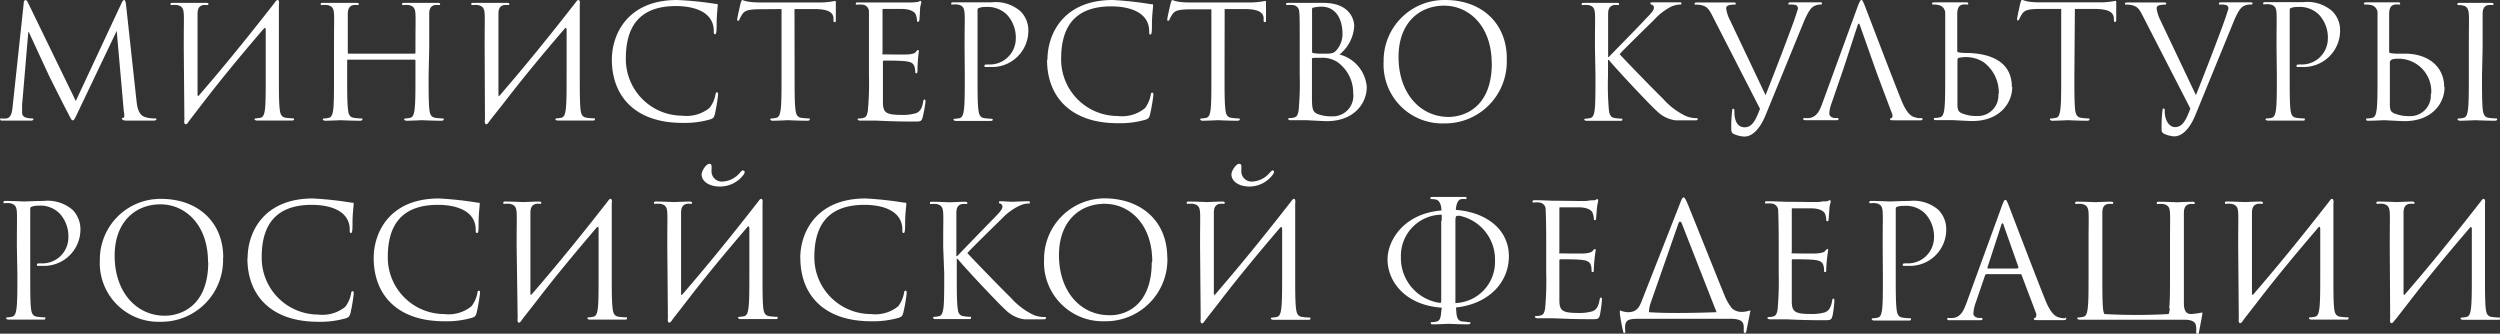 <?xml version="1.0" encoding="UTF-8"?> <svg xmlns="http://www.w3.org/2000/svg" viewBox="0 0 243.11 32.45"><rect x="0" y="0" width="243.11" height="32.45" fill="#333333" stroke="none"/><defs><style>.cls-1{fill:#fff;}</style></defs><g id="Layer_2" data-name="Layer 2"><g id="Слой_1" data-name="Слой 1"><path class="cls-1" d="M13.27,9.77c.06.55.17,1.4.82,1.61a3.24,3.24,0,0,0,1,.14c.08,0,.12,0,.12.08s-.13.13-.32.13H13.33c-.39,0-.77,0-1,0s-.47-.06-.47-.18.11-.09.18-.11.06-.33,0-.6L11.35,3h0L7.58,10.9c-.32.67-.37.8-.5.8s-.19-.15-.47-.7c-.4-.74-1.71-3.37-1.79-3.53S3,3.55,2.81,3.13H2.75l-.6,7.07c0,.24,0,.51,0,.77a.48.48,0,0,0,.4.47,2.24,2.24,0,0,0,.57.08c.07,0,.13,0,.13.08s-.1.13-.28.13c-.56,0-1.29,0-1.41,0s-.87,0-1.28,0c-.15,0-.26,0-.26-.13s.08-.08.15-.08a2.27,2.27,0,0,0,.46,0c.5-.1.55-.69.61-1.27L2.31.29c0-.17.08-.28.17-.28s.15.07.23.23L7.37,9.82,11.84.26C11.9.12,12,0,12.07,0s.15.13.18.41Zm4.66,1.87c-.08.5.17.57.37.25l.18-.25L19.74,10c1.89-2.46,3.88-4.85,5.89-7.19.14-.17.21-.08.21.1v4.4c0,1.46,0,2.66-.07,3.3-.06.44-.14.78-.44.84a2.42,2.42,0,0,1-.46.06c-.09,0-.12.05-.12.09s.08.12.24.12c.46,0,1.42,0,1.49,0s1,0,1.88,0q.24,0,.24-.12s0-.09-.12-.09a6.91,6.91,0,0,1-.69-.06c-.45-.06-.54-.4-.59-.84-.08-.64-.08-1.84-.08-3.3V.44c.08-.5-.16-.56-.36-.24-3.12,4-5.25,6.57-7.41,9.08-.06.08-.14.06-.14-.06,0-5,0-7.38,0-7.87s.15-.79.56-.86a2.63,2.63,0,0,1,.38,0c.06,0,.12,0,.12-.09s-.07-.12-.24-.12c-.46,0-1.41,0-1.49,0s-1,0-1.72,0c-.17,0-.24,0-.24.12s.06.09.12.09a3,3,0,0,1,.52,0c.5.1.62.35.65.86s0,.92,0,3.29Zm23.81-7c0-2.37,0-2.8,0-3.29s.15-.79.56-.86a2.33,2.33,0,0,1,.38,0c.06,0,.12,0,.12-.09s-.07-.12-.24-.12c-.46,0-1.42,0-1.49,0s-1,0-1.72,0c-.17,0-.25,0-.25.12s.06.09.13.09a2.84,2.84,0,0,1,.51,0c.5.1.63.35.66.86s0,1.08,0,3.46v.32a.08.08,0,0,1-.09.09H33.91a.08.08,0,0,1-.09-.09V4.81c0-2.38,0-3,0-3.46s.15-.79.57-.86a2.33,2.33,0,0,1,.38,0c.06,0,.12,0,.12-.09s-.08-.12-.25-.12c-.45,0-1.41,0-1.49,0s-1,0-1.72,0c-.16,0-.24,0-.24.12s.06.09.12.09a2.87,2.87,0,0,1,.52,0c.5.1.62.35.65.86s0,.92,0,3.29V7.32c0,1.46,0,2.66-.07,3.3-.06.44-.14.78-.44.84a2.42,2.42,0,0,1-.46.06c-.09,0-.12.05-.12.09s.07.13.24.13c.46,0,1.42-.05,1.49-.05s1,.05,1.87.05c.17,0,.25-.05.25-.13s0-.09-.12-.09a6.68,6.68,0,0,1-.69-.06c-.46-.06-.55-.4-.59-.84-.08-.64-.08-1.84-.08-3.3V5.89c0-.08,0-.09.09-.09h6.46a.09.09,0,0,1,.09.09V7.32c0,1.46,0,2.66-.08,3.3-.06.44-.14.78-.44.84a2.42,2.42,0,0,1-.46.06c-.09,0-.12.05-.12.09s.08.13.25.13c.45,0,1.41-.05,1.49-.05s1,.05,1.87.05c.17,0,.24-.05.24-.13s0-.09-.12-.09a6.51,6.51,0,0,1-.68-.06c-.46-.06-.55-.4-.6-.84-.07-.64-.07-1.84-.07-3.3Zm5.42,7c-.08.5.16.57.36.25l.18-.25L49,10c1.89-2.46,3.88-4.85,5.89-7.19.13-.17.21-.08.21.1v4.4c0,1.46,0,2.66-.08,3.3-.06.44-.13.78-.44.84a2.32,2.32,0,0,1-.45.06c-.1,0-.12.05-.12.09s.07.12.24.12c.46,0,1.41,0,1.49,0s1,0,1.87,0c.17,0,.24,0,.24-.12s0-.09-.12-.09a6.75,6.75,0,0,1-.68-.06c-.46-.06-.55-.4-.6-.84-.07-.64-.07-1.84-.07-3.3V.44c.07-.5-.17-.56-.37-.24-3.12,4-5.25,6.57-7.41,9.08-.06.08-.13.06-.13-.06,0-5,0-7.38,0-7.87s.15-.79.56-.86a2.33,2.33,0,0,1,.38,0c.06,0,.12,0,.12-.09s-.08-.12-.24-.12c-.46,0-1.42,0-1.49,0s-1,0-1.72,0c-.17,0-.25,0-.25.12s.06.09.12.09a2.87,2.87,0,0,1,.52,0c.5.1.63.35.66.86s0,.92,0,3.29ZM59.5,5.8c0,3.51,2.22,6.15,6.86,6.15a8.91,8.91,0,0,0,2.74-.35c.28-.12.31-.16.4-.44a16.31,16.31,0,0,0,.33-1.95c0-.12,0-.23-.1-.23s-.12.06-.16.23A2.87,2.87,0,0,1,69,10.49a3.53,3.53,0,0,1-2.65.76,5.5,5.5,0,0,1-5.49-5.57c0-2.7,1-5.09,4.87-5.09,1.9,0,3.68.64,3.68,2.42,0,.21,0,.32.12.32s.16-.23.16-1c0-.88.1-1.61.1-1.78s0-.17-.19-.17A33.69,33.69,0,0,0,65.85,0C61,0,59.5,3.36,59.5,5.8M77.26.88l1.92,0c1.46,0,1.81.38,1.87.84l0,.17c0,.21,0,.26.12.26s.11-.06.11-.2,0-1.22,0-1.68c0-.09,0-.18-.07-.18a7.56,7.56,0,0,1-1.51.15H74.05c-.18,0-.76,0-1.2-.07A2.75,2.75,0,0,1,72.18,0c-.06,0-.12.2-.15.29s-.34,1.43-.34,1.59,0,.13.08.13.11,0,.15-.15a3.23,3.23,0,0,1,.26-.47c.24-.37.61-.47,1.55-.49L76,.88V7.32c0,1.46,0,2.66-.08,3.3-.06.44-.14.78-.44.84a2.42,2.42,0,0,1-.46.06c-.09,0-.12.05-.12.09s.08.13.24.13c.46,0,1.42-.05,1.49-.05s1,.05,1.88.05c.16,0,.24-.05.24-.13s0-.09-.12-.09a6.91,6.91,0,0,1-.69-.06c-.45-.06-.54-.4-.59-.84-.08-.64-.08-1.84-.08-3.3ZM85.82,1c0-.1,0-.13.09-.13l1.77,0c.89,0,1.26.31,1.35.5a1.71,1.71,0,0,1,.14.58c0,.11,0,.17.1.17s.11-.08.13-.15.06-.85.07-1c0-.42.12-.61.12-.71s0-.17-.09-.17-.12.06-.21.09a5.57,5.57,0,0,1-.67.06c-.24,0-1.8,0-3.44,0-.08,0-1,0-1.72,0-.17,0-.24,0-.24.12s.06.09.12.09a3,3,0,0,1,.52,0,.68.68,0,0,1,.64.7c0,.25,0,.89,0,3.45V7.32a29.14,29.14,0,0,1-.11,3.49c-.09.44-.16.57-.41.65a1.4,1.4,0,0,1-.45.06c-.09,0-.13.05-.13.09s.08.12.25.12c.33,0,1.09,0,1.49,0s1.46.09,3.76.09c.59,0,.71,0,.82-.4A13.88,13.88,0,0,0,90,9.91c0-.11,0-.23-.09-.23s-.11.06-.14.23c-.11.62-.29.93-.68,1.09a4.35,4.35,0,0,1-1.47.17c-1.49,0-1.76-.24-1.76-1.25V6a.1.1,0,0,1,.11-.11c.25,0,1.76,0,2.17.08.6.06.73.32.79.53A1.6,1.6,0,0,1,89,7a.12.12,0,0,0,.11.13c.09,0,.11-.12.11-.29A15.39,15.39,0,0,1,89.35,5c0-.09,0-.13-.08-.13s-.12.08-.22.2-.35.19-.72.22-2.22,0-2.42,0-.09,0-.09-.16Zm8,6.35c0,1.46,0,2.66-.08,3.3-.06.44-.14.78-.44.84a2.42,2.42,0,0,1-.46.06c-.09,0-.12.05-.12.09s.08.12.24.12c.46,0,1.42,0,1.47,0s1,0,1.87,0q.24,0,.24-.12s0-.09-.12-.09a6.91,6.91,0,0,1-.69-.06c-.45-.06-.54-.4-.59-.84-.08-.64-.08-1.84-.08-3.3V1.06c0-.15,0-.25.13-.28a1.61,1.61,0,0,1,.65-.1,2.66,2.66,0,0,1,2.09.76,3.28,3.28,0,0,1,.85,2.35,2.53,2.53,0,0,1-2.63,2.48c-.33,0-.42,0-.42.14s.09.1.17.1a1.77,1.77,0,0,0,.32,0A3.53,3.53,0,0,0,100,2.91a2.59,2.59,0,0,0-.76-1.81A3.67,3.67,0,0,0,96.38.23c-.7,0-1.58,0-1.91,0-.13,0-1,0-1.72,0-.17,0-.25,0-.25.12s.06.09.12.09a2.87,2.87,0,0,1,.52,0c.5.1.62.35.66.86s0,.92,0,3.29Zm8-1.52c0,3.51,2.23,6.15,6.87,6.15a9,9,0,0,0,2.74-.35c.27-.12.3-.16.39-.44a16.81,16.81,0,0,0,.34-1.95c0-.12,0-.23-.11-.23s-.12.06-.15.23a3.11,3.11,0,0,1-.56,1.28,3.53,3.53,0,0,1-2.65.76,5.5,5.5,0,0,1-5.5-5.57c0-2.7,1-5.09,4.87-5.09,1.91,0,3.69.64,3.69,2.42,0,.21,0,.32.12.32s.15-.23.15-1c0-.88.11-1.61.11-1.78s0-.17-.2-.17A33.69,33.69,0,0,0,108.21,0c-4.84,0-6.35,3.35-6.35,5.79M119.09.88l1.92,0c1.46,0,1.81.38,1.87.84l0,.17c0,.21,0,.26.12.26s.11-.06.11-.2,0-1.22,0-1.68c0-.09,0-.18-.07-.18a7.69,7.69,0,0,1-1.51.15h-5.71c-.18,0-.76,0-1.2-.07A2.75,2.75,0,0,1,114,0c-.06,0-.12.2-.15.29s-.34,1.43-.34,1.59,0,.13.08.13.11,0,.15-.15A3.23,3.23,0,0,1,114,1.4c.24-.37.61-.47,1.55-.49l2.25,0V7.32c0,1.46,0,2.66-.07,3.3-.06.44-.14.78-.44.84a2.42,2.42,0,0,1-.46.06c-.09,0-.12.05-.12.09s.07.13.24.13c.46,0,1.42-.05,1.49-.05s1,.05,1.88.05c.16,0,.24-.05.24-.13s0-.09-.12-.09a6.91,6.91,0,0,1-.69-.06c-.45-.06-.55-.4-.59-.84-.08-.64-.08-1.84-.08-3.3Zm13.82,7.58c0,1.63-1.28,3.32-3.88,3.32-.35,0-1.9-.09-2-.09s-1,0-1.49,0c-.17,0-.25,0-.25-.12s0-.09.12-.09a1.46,1.46,0,0,0,.46-.06c.24-.08.32-.21.41-.65a29.14,29.14,0,0,0,.11-3.49V4.64c0-2.56,0-3.2-.05-3.45a.66.66,0,0,0-.64-.7,2.84,2.84,0,0,0-.51,0c-.07,0-.13,0-.13-.09s.08-.12.25-.12c.68,0,1.64,0,1.72,0,.36,0,1,0,1.66,0,2.49,0,3,1.52,3,2.28a3.86,3.86,0,0,1-1.43,2.74A3.55,3.55,0,0,1,132.91,8.46ZM127.59,5a.14.14,0,0,0,.1.16,5,5,0,0,0,.93.06c.85,0,1.07,0,1.39-.39a2.41,2.41,0,0,0,.54-1.54C130.55,2,130,.65,128.5.65a3.44,3.44,0,0,0-.73.08c-.14,0-.18.08-.18.17Zm4,4.15a3.68,3.68,0,0,0-1.47-3.07,2.63,2.63,0,0,0-1.63-.46c-.9,0-.91,0-.91.12v3.7c0,1.14.06,1.42.53,1.64a3.52,3.52,0,0,0,1.34.23A2,2,0,0,0,131.6,9.13Zm14.93-3.41A6,6,0,0,1,140.46,12a5.71,5.71,0,0,1-5.91-6,5.9,5.9,0,0,1,6-6C144,0,146.53,2.18,146.53,5.72Zm-1.46.43c0-3.65-2.22-5.62-4.62-5.62S136,2.21,136,5.54c0,3.55,2.13,5.83,4.87,5.83C142.24,11.37,145.07,10.58,145.07,6.15Zm10.09,1.17c0,1.46,0,2.66-.07,3.3-.06.44-.14.78-.44.84a2.42,2.42,0,0,1-.46.06c-.09,0-.12.05-.12.09s.08.12.24.12c.46,0,1.34,0,1.46,0s1,0,1.75,0c.17,0,.25,0,.25-.12s0-.09-.12-.09a5.48,5.48,0,0,1-.6-.06c-.45-.06-.55-.4-.59-.84a28,28,0,0,1-.08-3.3V5.83h.08c.73.9,4,4.38,4.64,4.94a3.13,3.13,0,0,0,1.84.93c.34,0,.63,0,1.05,0h.78c.26,0,.33,0,.33-.12s-.09-.09-.19-.09a2.79,2.79,0,0,1-.95-.2,7,7,0,0,1-2.27-1.73c-.62-.58-3.79-3.85-4.18-4.29.32-.38,3-3,3.35-3.34A5.83,5.83,0,0,1,162.5.65a2.39,2.39,0,0,1,.85-.21c.13,0,.16,0,.16-.11s-.07-.1-.23-.1c-.38,0-1.39,0-1.46,0-.37,0-.84,0-1.15,0-.1,0-.18,0-.18.1s.06.09.14.13a.29.29,0,0,1,.2.32c0,.25-.4.65-.83,1.09-.54.6-3.3,3.4-3.56,3.68h-.06V4.64c0-2.37,0-2.8,0-3.29s.16-.79.57-.86a2.33,2.33,0,0,1,.38,0c.06,0,.12,0,.12-.09s-.08-.12-.25-.12c-.45,0-1.33,0-1.47,0s-1,0-1.67,0c-.17,0-.25,0-.25.12s.06.09.12.09a2.87,2.87,0,0,1,.52,0c.5.1.62.35.65.86s0,.92,0,3.29Zm16,3.24c-.41,1.07-.75,1.8-1.49,1.8s-1-.7-1-1.51c0-.23,0-.29-.11-.29s-.07,0-.1.15a12,12,0,0,0-.09,1.91.4.4,0,0,0,.22.38,2.74,2.74,0,0,0,1.05.26c.81,0,1.54-.8,2.07-2.1l3.73-9.11c.43-1,.69-1.29.9-1.43A1.39,1.39,0,0,1,177,.44c.12,0,.18,0,.18-.11s-.07-.1-.24-.1c-.44,0-1.1,0-1.19,0s-.88,0-1.49,0c-.24,0-.33,0-.35.12s.08.09.17.09a2,2,0,0,1,.58.06.37.37,0,0,1,.18.35l-.23.72c-.4,1.2-2.07,5.55-2.92,7.68L168.25,2a3.63,3.63,0,0,1-.39-1.17.29.29,0,0,1,.2-.3,1.81,1.81,0,0,1,.58-.08c.11,0,.15,0,.15-.11s-.13-.1-.41-.1c-.58,0-1.26,0-1.41,0s-1.05,0-1.78,0c-.25,0-.4,0-.4.1s0,.11.12.11a2.42,2.42,0,0,1,.58.06c.53.15.69.35,1.1,1.17Zm8.15-4,1.34-4.11c.08-.23.15-.23.23,0l1.45,4.11.27.75L184,11.08c.09.24,0,.38-.09.41s-.11,0-.11.11.17.09.46.1c1.05,0,2.16,0,2.38,0s.31,0,.31-.12-.06-.09-.15-.09a1.83,1.83,0,0,1-.61-.09c-.32-.09-.76-.33-1.31-1.69-.93-2.31-3.32-8.6-3.55-9.18S181.06,0,181,0s-.15.1-.34.6l-3.45,9.45c-.27.76-.58,1.34-1.28,1.43a3.37,3.37,0,0,1-.44,0c-.08,0-.14,0-.14.09s.09.12.29.12c.72,0,1.55,0,1.72,0s.82,0,1.19,0c.13,0,.23,0,.23-.12s-.05-.09-.15-.09h-.16c-.26,0-.58-.14-.58-.44a3.18,3.18,0,0,1,.22-1Zm16.38,1.87c0,1.63-1.28,3.32-3.88,3.32-.35,0-1.9-.09-2-.09s-1,0-1.49,0c-.17,0-.25,0-.25-.12s0-.09.12-.09a2.42,2.42,0,0,0,.46-.06c.3-.06.38-.4.44-.84.08-.64.08-1.84.08-3.3V4.64l0-3.29a.8.8,0,0,0-.6-.85A2.23,2.23,0,0,0,188,.44c-.06,0-.12,0-.12-.09s.08-.12.24-.12c.51,0,1.46,0,1.54,0s1,0,1.49,0c.17,0,.25,0,.25.12s-.07.09-.13.09a2.63,2.63,0,0,0-.38,0c-.41.07-.53.33-.56.86l0,3.63a.15.15,0,0,0,.11.16,5,5,0,0,0,.93.06C193,5.2,195.64,5.66,195.64,8.46Zm-1.31.67a3.68,3.68,0,0,0-1.47-3.07,3.22,3.22,0,0,0-2.33-.44.2.2,0,0,0-.22.22v.75c0,1.17,0,3.06,0,3.29,0,.74,0,1,.52,1.18a3.52,3.52,0,0,0,1.34.23A2,2,0,0,0,194.33,9.13Zm7.4-8.25,1.91,0c1.47,0,1.81.38,1.88.84v.17c0,.21.05.26.12.26s.11-.06.11-.2,0-1.22,0-1.68c0-.09,0-.18-.07-.18a7.44,7.44,0,0,1-1.51.15h-5.7c-.19,0-.77,0-1.21-.07a2.75,2.75,0,0,1-.67-.19c-.06,0-.12.2-.15.29s-.33,1.43-.33,1.59,0,.13.07.13.11,0,.15-.15a4.75,4.75,0,0,1,.26-.47c.25-.37.61-.47,1.55-.49l2.26,0V7.32c0,1.46,0,2.66-.08,3.3-.06.44-.13.78-.44.84a2.42,2.42,0,0,1-.46.06c-.09,0-.12.05-.12.09s.08.13.24.13c.46,0,1.42-.05,1.5-.05s1,.05,1.87.05c.17,0,.24-.05.24-.13s0-.09-.12-.09a6.51,6.51,0,0,1-.68-.06c-.46-.06-.55-.4-.6-.84-.07-.64-.07-1.84-.07-3.3ZM213,10.56c-.41,1.07-.74,1.8-1.49,1.8-.59,0-1-.7-1-1.51,0-.23,0-.29-.11-.29s-.08,0-.11.15a15,15,0,0,0-.09,1.91.41.41,0,0,0,.23.38,2.74,2.74,0,0,0,1,.26c.81,0,1.54-.8,2.07-2.1l3.73-9.11c.42-1,.68-1.29.9-1.43a1.37,1.37,0,0,1,.73-.18c.12,0,.18,0,.18-.11s-.08-.1-.24-.1c-.45,0-1.1,0-1.19,0s-.88,0-1.49,0c-.25,0-.34,0-.35.12s.07.09.17.09a1.91,1.91,0,0,1,.57.06.36.36,0,0,1,.19.35l-.23.72c-.4,1.2-2.07,5.55-2.93,7.68L210.1,2a3.8,3.8,0,0,1-.38-1.17.29.29,0,0,1,.2-.3,1.81,1.81,0,0,1,.58-.08c.1,0,.15,0,.15-.11s-.14-.1-.41-.1c-.58,0-1.27,0-1.42,0s-1,0-1.78,0c-.24,0-.4,0-.4.1s0,.11.13.11a2.42,2.42,0,0,1,.58.06c.53.15.68.35,1.09,1.17Zm8.41-3.24c0,1.46,0,2.66-.08,3.3-.06.44-.14.78-.44.84a2.42,2.42,0,0,1-.46.06c-.09,0-.12.05-.12.09s.08.12.25.12c.45,0,1.41,0,1.46,0s1,0,1.87,0c.17,0,.24,0,.24-.12s0-.09-.12-.09a6.91,6.91,0,0,1-.69-.06c-.45-.06-.54-.4-.59-.84-.07-.64-.07-1.84-.07-3.3V1.06c0-.15,0-.25.12-.28a1.61,1.61,0,0,1,.65-.1,2.66,2.66,0,0,1,2.09.76,3.28,3.28,0,0,1,.85,2.35,2.53,2.53,0,0,1-2.63,2.48c-.32,0-.42,0-.42.14s.1.1.17.1a1.77,1.77,0,0,0,.32,0,3.54,3.54,0,0,0,3.75-3.62,2.59,2.59,0,0,0-.77-1.81,3.67,3.67,0,0,0-2.83-.87c-.7,0-1.58,0-1.91,0-.13,0-1,0-1.72,0-.17,0-.25,0-.25.12s.06.09.13.09a2.84,2.84,0,0,1,.51,0c.51.1.63.35.66.86s0,.92,0,3.29Zm16.31,1.14c0,1.63-1.27,3.32-3.88,3.32-.35,0-1.9-.09-2-.09s-1,.05-1.49.05c-.17,0-.25,0-.25-.13s0-.09.13-.09a2.32,2.32,0,0,0,.45-.06c.31-.06.38-.4.44-.84.08-.64.08-1.84.08-3.3V4.64c0-2.37,0-2.33,0-3.29a.79.79,0,0,0-.59-.85A2.4,2.4,0,0,0,230,.44c-.06,0-.12,0-.12-.09s.08-.12.25-.12c.5,0,1.46,0,1.53,0s1,0,1.5,0c.16,0,.24,0,.24.12s-.06.09-.12.09a2.33,2.33,0,0,0-.38,0c-.41.07-.54.33-.57.86V5a.14.14,0,0,0,.1.16,5.06,5.06,0,0,0,.93.06h.49C236,5.2,237.68,6.39,237.68,8.46Zm-1.3.67a3.18,3.18,0,0,0-3.15-3.42c-.78,0-.89.13-.87.53v.35c0,1.17,0,3.06,0,3.29,0,.74,0,1,.52,1.18a3.55,3.55,0,0,0,1.34.23A2,2,0,0,0,236.38,9.13Zm5-4.49c0-2.37,0-2.8,0-3.29s.15-.79.56-.86a2.47,2.47,0,0,1,.38,0c.06,0,.12,0,.12-.09s-.07-.12-.24-.12c-.46,0-1.41,0-1.49,0s-1,0-1.54,0c-.17,0-.24,0-.24.12s.06.09.12.09a2.31,2.31,0,0,1,.47.06c.34.08.49.34.52.85s0,.92,0,3.29V7.32c0,1.46,0,2.66-.08,3.3-.06.44-.13.78-.44.84a2.32,2.32,0,0,1-.45.06c-.1,0-.13.05-.13.09s.08.13.25.13c.45,0,1.41-.05,1.49-.05s1,.05,1.87.05c.17,0,.24-.05.24-.13s0-.09-.12-.09a6.75,6.75,0,0,1-.68-.06c-.46-.06-.55-.4-.6-.84-.07-.64-.07-1.84-.07-3.3ZM1.69,26.66c0,1.46,0,2.66-.08,3.3-.06.44-.14.78-.44.84a2.42,2.42,0,0,1-.46.06c-.09,0-.12.05-.12.09s.08.13.24.13c.46,0,1.42,0,1.47,0s1,0,1.87,0c.17,0,.24,0,.24-.13s0-.09-.12-.09a6.51,6.51,0,0,1-.68-.06c-.46-.06-.55-.4-.6-.84-.07-.64-.07-1.84-.07-3.3V20.4c0-.15,0-.26.12-.29A1.84,1.84,0,0,1,3.71,20a2.66,2.66,0,0,1,2.09.76,3.28,3.28,0,0,1,.85,2.35A2.53,2.53,0,0,1,4,25.61c-.32,0-.41,0-.41.14s.09.1.16.1a1.77,1.77,0,0,0,.32,0,3.54,3.54,0,0,0,3.75-3.63,2.68,2.68,0,0,0-.76-1.81,3.73,3.73,0,0,0-2.84-.87c-.7,0-1.58.05-1.91.05-.13,0-1-.05-1.72-.05-.17,0-.25,0-.25.13s.06.09.12.09a2.89,2.89,0,0,1,.52,0c.5.11.63.35.66.87s0,.92,0,3.29Zm20-1.6a6,6,0,0,1-6.08,6.23,5.71,5.71,0,0,1-5.9-6,5.89,5.89,0,0,1,6-5.95C19.15,19.35,21.71,21.51,21.71,25.06Zm-1.46.43c0-3.66-2.23-5.62-4.63-5.62s-4.45,1.67-4.45,5c0,3.55,2.13,5.83,4.87,5.83C17.41,30.71,20.25,29.92,20.25,25.49Zm3.83-.35c0,3.51,2.23,6.15,6.87,6.15a9,9,0,0,0,2.74-.35c.27-.12.3-.16.4-.44a16.31,16.31,0,0,0,.33-1.95c0-.12,0-.23-.11-.23s-.12.06-.15.23a3,3,0,0,1-.56,1.28,3.53,3.53,0,0,1-2.65.76A5.51,5.51,0,0,1,25.45,25c0-2.69,1-5.08,4.87-5.08,1.91,0,3.69.64,3.69,2.42,0,.21,0,.32.12.32s.15-.23.15-1c0-.88.11-1.61.11-1.78s0-.17-.2-.17a33.69,33.69,0,0,0-3.76-.41c-4.84,0-6.35,3.35-6.35,5.79m12.26,0c0,3.51,2.22,6.15,6.86,6.15a8.86,8.86,0,0,0,2.74-.35c.28-.12.31-.16.4-.44a16.81,16.81,0,0,0,.34-1.95c0-.12,0-.23-.11-.23s-.12.06-.15.23a3,3,0,0,1-.57,1.28,3.51,3.51,0,0,1-2.65.76A5.5,5.5,0,0,1,37.71,25c0-2.69,1-5.08,4.87-5.08,1.9,0,3.68.64,3.68,2.42,0,.21,0,.32.13.32s.15-.23.15-1c0-.88.11-1.61.11-1.78s0-.17-.2-.17a33.69,33.69,0,0,0-3.76-.41c-4.85,0-6.35,3.35-6.35,5.79m14,5.84c-.08.51.16.57.36.25l.18-.25,1.27-1.62C54,26.89,56,24.5,58,22.15c.14-.17.21-.07.21.11v4.4c0,1.46,0,2.66-.07,3.3-.06.44-.14.78-.44.84a2.42,2.42,0,0,1-.46.06c-.09,0-.12.05-.12.09s.07.13.24.13c.46,0,1.42,0,1.49,0s1,0,1.88,0c.16,0,.24,0,.24-.13s0-.09-.12-.09a6.91,6.91,0,0,1-.69-.06c-.45-.06-.54-.4-.59-.84-.08-.64-.08-1.84-.08-3.3V19.78c.08-.5-.16-.57-.36-.24-3.12,4-5.26,6.57-7.42,9.08-.06.08-.13.07-.13-.06,0-5,0-7.38,0-7.87s.15-.79.56-.87a2.12,2.12,0,0,1,.38,0c.06,0,.12,0,.12-.09s-.07-.13-.24-.13c-.46,0-1.42.05-1.49.05s-1-.05-1.72-.05c-.17,0-.25,0-.25.13s.06.09.13.09a2.85,2.85,0,0,1,.51,0c.5.11.63.35.66.87s0,.92,0,3.29Zm14.61,0c-.07.51.17.57.37.25l.18-.25c.46-.58.87-1.12,1.26-1.62,1.89-2.47,3.89-4.86,5.9-7.21.13-.17.21-.07.21.11v4.4c0,1.46,0,2.66-.08,3.3-.06.44-.13.78-.44.84a2.42,2.42,0,0,1-.46.06c-.09,0-.12.05-.12.09s.08.13.25.13c.45,0,1.41,0,1.49,0s1,0,1.87,0c.17,0,.24,0,.24-.13s0-.09-.12-.09a6.75,6.75,0,0,1-.68-.06c-.46-.06-.55-.4-.6-.84-.07-.64-.07-1.84-.07-3.3V19.78c.07-.5-.17-.57-.37-.24-3.12,4-5.25,6.57-7.41,9.08-.06.08-.14.07-.14-.06,0-5,0-7.38,0-7.87s.15-.79.57-.87a2.12,2.12,0,0,1,.38,0c.06,0,.12,0,.12-.09s-.08-.13-.25-.13c-.45,0-1.41.05-1.49.05s-1-.05-1.72-.05c-.17,0-.24,0-.24.13s.06.09.12.09a3,3,0,0,1,.52,0c.5.11.62.35.65.87s0,.92,0,3.29Zm12.88-5.84c0,3.51,2.22,6.15,6.87,6.15a9,9,0,0,0,2.74-.35c.27-.12.3-.16.39-.44a14.87,14.87,0,0,0,.34-1.95c0-.12,0-.23-.11-.23s-.12.06-.15.23a3,3,0,0,1-.56,1.28,3.53,3.53,0,0,1-2.65.76A5.51,5.51,0,0,1,79.19,25c0-2.69,1-5.08,4.87-5.08,1.91,0,3.69.64,3.69,2.42,0,.21,0,.32.12.32s.15-.23.15-1c0-.88.11-1.61.11-1.78s0-.17-.2-.17a33.69,33.69,0,0,0-3.76-.41c-4.84,0-6.35,3.35-6.35,5.79m14,1.52c0,1.46,0,2.66-.07,3.3-.07.44-.14.78-.45.84a2.32,2.32,0,0,1-.45.06c-.09,0-.12.05-.12.09s.07.13.24.13c.46,0,1.34,0,1.46,0s1,0,1.75,0c.17,0,.25,0,.25-.13s0-.09-.13-.09a5.33,5.33,0,0,1-.59-.06c-.46-.06-.55-.4-.59-.84-.08-.64-.08-1.84-.08-3.3V25.17h.08c.73.9,4,4.38,4.64,4.94a3.18,3.18,0,0,0,1.84.94c.34,0,.62,0,1,0h.78c.26,0,.33,0,.33-.13s-.09-.09-.19-.09a2.79,2.79,0,0,1-1-.2,7,7,0,0,1-2.27-1.73c-.62-.58-3.79-3.85-4.18-4.29.32-.39,3-3,3.35-3.34A5.65,5.65,0,0,1,99.15,20a2.15,2.15,0,0,1,.85-.21c.12,0,.15,0,.15-.11s-.06-.11-.22-.11c-.38,0-1.39.05-1.46.05-.37,0-.84-.05-1.15-.05-.1,0-.18,0-.18.11s.06.09.14.12a.31.31,0,0,1,.2.32c0,.26-.4.66-.83,1.1s-3.3,3.39-3.56,3.68H93V24c0-2.37,0-2.8,0-3.29s.15-.79.56-.87a2.31,2.31,0,0,1,.38,0c.06,0,.13,0,.13-.09s-.08-.13-.25-.13c-.45,0-1.34.05-1.48.05s-1-.05-1.67-.05c-.17,0-.24,0-.24.13s.06.09.12.09a3,3,0,0,1,.52,0c.5.11.62.35.65.87s0,.92,0,3.29Zm21.7-1.6a6,6,0,0,1-6.08,6.23,5.72,5.72,0,0,1-5.91-6,5.9,5.9,0,0,1,6-5.95C111,19.35,113.51,21.51,113.51,25.06Zm-1.47.43c0-3.66-2.22-5.62-4.63-5.62s-4.44,1.67-4.44,5c0,3.55,2.13,5.83,4.87,5.83C109.21,30.71,112,29.92,112,25.49ZM116.76,31c-.08.51.17.57.36.25l.19-.25,1.26-1.62c1.89-2.47,3.88-4.86,5.89-7.21.14-.17.22-.07.22.11v4.4c0,1.46,0,2.66-.08,3.3-.06.44-.14.78-.44.84a2.42,2.42,0,0,1-.46.06c-.09,0-.12.05-.12.09s.08.13.24.13c.46,0,1.42,0,1.49,0s1,0,1.88,0c.17,0,.24,0,.24-.13s0-.09-.12-.09a6.91,6.91,0,0,1-.69-.06c-.45-.06-.54-.4-.59-.84-.08-.64-.08-1.84-.08-3.3V19.78c.08-.5-.16-.57-.36-.24-3.12,4-5.25,6.57-7.41,9.08-.07.08-.14.07-.14-.06,0-5,0-7.38,0-7.87s.15-.79.56-.87a2.31,2.31,0,0,1,.38,0c.06,0,.12,0,.12-.09s-.07-.13-.24-.13c-.45,0-1.42.05-1.49.05s-1-.05-1.72-.05c-.17,0-.25,0-.25.13s.07.09.13.09a2.85,2.85,0,0,1,.51,0c.51.11.63.35.66.87s0,.92,0,3.29Zm24.83-1.08,0,.05c.06.55,0,1.2.59,1.29.22,0,.55.07.69.07s.12,0,.12.08-.08.13-.24.13c-.84,0-1.8-.05-1.88-.05s-1,.05-1.49.05c-.17,0-.24,0-.24-.13s0-.08.12-.08a2.44,2.44,0,0,0,.46-.07c.45-.1.38-.76.48-1.29l0-.05c-3.61-.25-5.27-2.6-5.27-4.69,0-1.87,1.6-4.47,5.24-4.76l0-.05c0-.44-.18-.91-.48-1a2.4,2.4,0,0,0-.48-.06c-.06,0-.12,0-.12-.09s.08-.12.25-.12c.5,0,1.46,0,1.53,0s1,0,1.5,0c.16,0,.24,0,.24.12s-.06.09-.12.09a2.33,2.33,0,0,0-.38,0c-.38.07-.49.54-.54,1l0,.05c3,.23,5.16,1.92,5.16,4.51S144.71,29.57,141.59,29.9Zm-1.39-8.45,0-.5c0-.11-.06-.11-.12-.09A4,4,0,0,0,136.23,25,4.4,4.4,0,0,0,140,29.45c.08,0,.15,0,.15-.14,0-.69,0-1.55,0-2.65V21.45Zm1.37,8a4,4,0,0,0,3.81-4.14A4.33,4.33,0,0,0,142,21a.55.55,0,0,0-.3,0c-.11,0-.16.07-.17.45l0,.26v5c0,1.14,0,2.07,0,2.75A.07.07,0,0,0,141.57,29.48Zm10.07-9.17c0-.11,0-.14.09-.14l1.76,0c.9,0,1.27.3,1.36.5a1.71,1.71,0,0,1,.14.58c0,.11,0,.17.1.17s.11-.08.12-.16.07-.85.08-1c.05-.43.12-.61.12-.72s0-.16-.09-.16-.12.06-.21.09-.43,0-.67.06-1.8,0-3.44,0c-.08,0-1-.05-1.72-.05-.17,0-.25,0-.25.13s.06.09.13.09a2.85,2.85,0,0,1,.51,0,.68.68,0,0,1,.64.7c0,.26.05.9.05,3.46v2.68a29.14,29.14,0,0,1-.11,3.49c-.09.44-.17.57-.41.65a1.46,1.46,0,0,1-.46.06c-.09,0-.12.05-.12.09s.08.13.24.13c.34,0,1.1,0,1.5,0s1.46.09,3.76.09c.59,0,.71,0,.82-.4a13.88,13.88,0,0,0,.2-1.47c0-.11,0-.23-.09-.23s-.11.06-.14.23c-.11.62-.29.93-.69,1.1a4.52,4.52,0,0,1-1.46.16c-1.49,0-1.76-.24-1.76-1.25V25.32a.1.1,0,0,1,.1-.11c.26,0,1.77,0,2.18.08.59.06.73.32.79.53a1.6,1.6,0,0,1,.06.51c0,.07,0,.13.11.13s.11-.12.11-.29a15.13,15.13,0,0,1,.18-1.82c0-.1,0-.13-.08-.13s-.12.08-.23.2-.35.18-.71.22-2.22,0-2.42,0-.09-.05-.09-.16ZM170.18,30.4c-.09.48-.32,1.6-.35,1.77s-.06.2-.15.2-.12,0-.11-.26v-.17c0-.47,0-.94-1.31-.94L166,31h-4.08l-2.62,0c-1,0-1.14.18-1.25.55a2.68,2.68,0,0,0,0,.67c0,.12,0,.15-.09.15s-.09,0-.12-.14a16.8,16.8,0,0,1-.32-1.76c0-.09,0-.29,0-.29a2.37,2.37,0,0,0,.78.18c.8,0,1.08-.4,1.34-1.07l3.73-9.5c.18-.5.26-.59.35-.59s.15.08.36.55,2.76,6.88,3.72,9.22a5.51,5.51,0,0,0,.61,1,1.37,1.37,0,0,0,.94.36c.47,0,.73-.13.82-.13S170.2,30.31,170.18,30.4Zm-3.26,0a.43.43,0,0,1,0-.05l-3.38-8.63c-.08-.23-.25-.21-.32,0l-2.65,7.59a3.24,3.24,0,0,0-.22,1v.05C162,30.47,164.29,30.45,166.92,30.36Zm7.32-10c0-.11,0-.14.09-.14l1.77,0c.9,0,1.26.3,1.36.5a1.66,1.66,0,0,1,.13.58c0,.11,0,.17.11.17s.11-.08.12-.16.06-.85.08-1c0-.43.12-.61.12-.72s0-.16-.09-.16-.12.06-.22.09-.42,0-.67.06-1.79,0-3.44,0c-.07,0-1-.05-1.72-.05-.17,0-.24,0-.24.13s.06.09.12.09a2.89,2.89,0,0,1,.52,0,.69.69,0,0,1,.64.7c0,.26.05.9.05,3.46v2.68a31.64,31.64,0,0,1-.11,3.49c-.09.44-.17.57-.41.65a1.46,1.46,0,0,1-.46.06c-.09,0-.12.05-.12.09s.07.13.24.13c.34,0,1.1,0,1.49,0s1.47.09,3.76.09c.6,0,.72,0,.83-.4s.19-1.35.19-1.47,0-.23-.09-.23-.1.06-.13.23c-.11.62-.29.93-.69,1.1a4.55,4.55,0,0,1-1.46.16c-1.49,0-1.77-.24-1.77-1.25V25.32a.1.1,0,0,1,.11-.11c.26,0,1.77,0,2.18.08.59.06.73.32.79.53a1.6,1.6,0,0,1,.06.51c0,.07,0,.13.11.13s.1-.12.1-.29a14.36,14.36,0,0,1,.19-1.82c0-.1,0-.13-.08-.13s-.12.08-.23.2-.35.18-.72.22-2.22,0-2.42,0-.09-.05-.09-.16Zm8.86,6.35c0,1.46,0,2.66-.07,3.3-.06.44-.14.78-.44.84a2.42,2.42,0,0,1-.46.06c-.09,0-.12.05-.12.09s.08.13.24.13c.46,0,1.42,0,1.47,0s1,0,1.87,0c.16,0,.24,0,.24-.13s0-.09-.12-.09a6.51,6.51,0,0,1-.68-.06c-.46-.06-.55-.4-.6-.84-.08-.64-.08-1.84-.08-3.3V20.4c0-.15,0-.26.13-.29a1.84,1.84,0,0,1,.65-.09,2.66,2.66,0,0,1,2.09.76,3.28,3.28,0,0,1,.85,2.35,2.53,2.53,0,0,1-2.63,2.48c-.32,0-.41,0-.41.14s.09.1.16.1a1.77,1.77,0,0,0,.32,0,3.53,3.53,0,0,0,3.75-3.63,2.68,2.68,0,0,0-.76-1.81,3.72,3.72,0,0,0-2.83-.87c-.71,0-1.59.05-1.92.05-.13,0-1-.05-1.72-.05-.17,0-.25,0-.25.13s.06.09.13.09a2.85,2.85,0,0,1,.51,0c.51.11.63.35.66.87s0,.92,0,3.29ZM200.93,31c0,.1-.13.13-.3.13s-1.34,0-2.39,0c-.29,0-.46,0-.46-.11a.12.12,0,0,1,.11-.11.2.2,0,0,0,.12-.21.49.49,0,0,0,0-.2l-1.42-3.75a.13.13,0,0,0-.13-.09h-3.28c-.08,0-.12.05-.15.13l-.92,2.69a3.43,3.43,0,0,0-.21,1c0,.3.32.44.58.44h.15c.11,0,.16,0,.16.09s-.1.13-.23.13c-.37,0-1,0-1.19,0s-1,0-1.72,0c-.2,0-.29,0-.29-.13s.06-.09.14-.09a3.49,3.49,0,0,0,.44,0c.7-.09,1-.67,1.28-1.43l3.45-9.46c.19-.5.25-.59.34-.59s.15.08.33.55,2.62,6.87,3.55,9.18c.55,1.36,1,1.6,1.31,1.69a1.87,1.87,0,0,0,.61.09C200.87,30.86,200.93,30.88,200.93,31Zm-4.64-5-1.45-4.11c0-.12-.07-.17-.12-.17s-.08.06-.11.17l-1.34,4.11c0,.08,0,.11,0,.11h2.91C196.3,26,196.3,26,196.29,25.93ZM211,30a2.22,2.22,0,0,1-.11.54,56.66,56.66,0,0,1-6.25,0,1.34,1.34,0,0,1-.13-.54c-.07-.64-.07-1.84-.07-3.3,0-5.07,0-5.48,0-6s.15-.79.56-.87a2.21,2.21,0,0,1,.38,0c.06,0,.12,0,.12-.09s-.07-.13-.24-.13c-.46,0-1.42.05-1.49.05s-1-.05-1.72-.05c-.17,0-.25,0-.25.13s.06.09.13.09a2.85,2.85,0,0,1,.51,0c.5.11.63.35.66.87s0,.92,0,3.29v2.68c0,1.46,0,2.66-.08,3.3-.06.44-.13.78-.44.84a2.42,2.42,0,0,1-.46.06c-.09,0-.12.05-.12.09s.08.13.25.13c.45,0,1.41,0,1.49,0l1.29,0h5.54l1.08,0h.73c1.24,0,1.19.52,1.19,1v.17c0,.21,0,.26.11.26s.12-.07.15-.2.25-1.3.33-1.75c0-.1,0-.19,0-.19s-.33.09-.79.13c-.21,0-1,.28-1-1,0-.68,0-1.67,0-2.83V24c0-2.37,0-2.8,0-3.29s.15-.79.56-.87a2.12,2.12,0,0,1,.38,0c.06,0,.12,0,.12-.09s-.08-.13-.24-.13c-.46,0-1.42.05-1.5.05s-1-.05-1.72-.05c-.16,0-.24,0-.24.13s.06.09.12.09a2.89,2.89,0,0,1,.52,0c.5.11.62.35.65.87s0,.92,0,3.29v2.68c0,1.46,0,2.66-.08,3.3m6.77,1c-.07.51.17.57.37.25l.18-.25,1.26-1.62c1.89-2.47,3.89-4.86,5.9-7.21.13-.17.21-.07.21.11v4.4c0,1.46,0,2.66-.08,3.3-.06.44-.13.78-.44.84a2.32,2.32,0,0,1-.46.06c-.09,0-.12.05-.12.09s.08.13.25.13c.45,0,1.41,0,1.49,0s1,0,1.87,0c.17,0,.24,0,.24-.13s0-.09-.12-.09a6.75,6.75,0,0,1-.68-.06c-.46-.06-.55-.4-.6-.84-.07-.64-.07-1.84-.07-3.3V19.78c.07-.5-.17-.57-.37-.24-3.12,4-5.25,6.57-7.41,9.08-.06.08-.14.07-.14-.06,0-5,0-7.38,0-7.87s.15-.79.57-.87a2.12,2.12,0,0,1,.37,0c.07,0,.13,0,.13-.09s-.08-.13-.25-.13c-.45,0-1.41.05-1.49.05s-1-.05-1.72-.05c-.17,0-.24,0-.24.13s.06.09.12.09a2.78,2.78,0,0,1,.51,0c.51.11.63.35.66.87s0,.92,0,3.29Zm14.72,0c-.08.51.17.57.37.25L233,31l1.26-1.62c1.89-2.47,3.89-4.86,5.9-7.21.13-.17.21-.07.21.11v4.4c0,1.46,0,2.66-.08,3.3-.06.44-.13.78-.44.84a2.42,2.42,0,0,1-.46.06c-.09,0-.12.05-.12.09s.08.13.25.13c.45,0,1.41,0,1.49,0s1,0,1.87,0c.17,0,.24,0,.24-.13s0-.09-.12-.09a6.91,6.91,0,0,1-.69-.06c-.45-.06-.54-.4-.59-.84-.07-.64-.07-1.84-.07-3.3V19.78c.07-.5-.17-.57-.37-.24-3.12,4-5.25,6.57-7.41,9.08-.06.08-.14.07-.14-.06,0-5,0-7.38,0-7.87s.15-.79.56-.87a2.31,2.31,0,0,1,.38,0c.07,0,.13,0,.13-.09s-.08-.13-.25-.13c-.45,0-1.41.05-1.49.05s-1-.05-1.72-.05c-.17,0-.25,0-.25.13s.07.09.13.09a3,3,0,0,1,.52,0c.5.11.62.35.65.87s0,.92,0,3.29ZM72.3,17c.13-.2.18-.36,0-.41s-.19.06-.42.29a2.34,2.34,0,0,1-1.56.77,1,1,0,0,1-1.13-1c0-.43.08-.72-.21-.72s-.75.65-.75,1.05c0,.56.59,1.16,1.79,1.16A2.86,2.86,0,0,0,72.3,17Zm51.46,0c.14-.2.18-.36.06-.41s-.2.06-.42.29a2.34,2.34,0,0,1-1.56.77,1,1,0,0,1-1.13-1c0-.43.08-.72-.21-.72s-.75.65-.75,1.05c0,.56.59,1.16,1.79,1.16A2.84,2.84,0,0,0,123.76,17Z"></path></g></g></svg> 